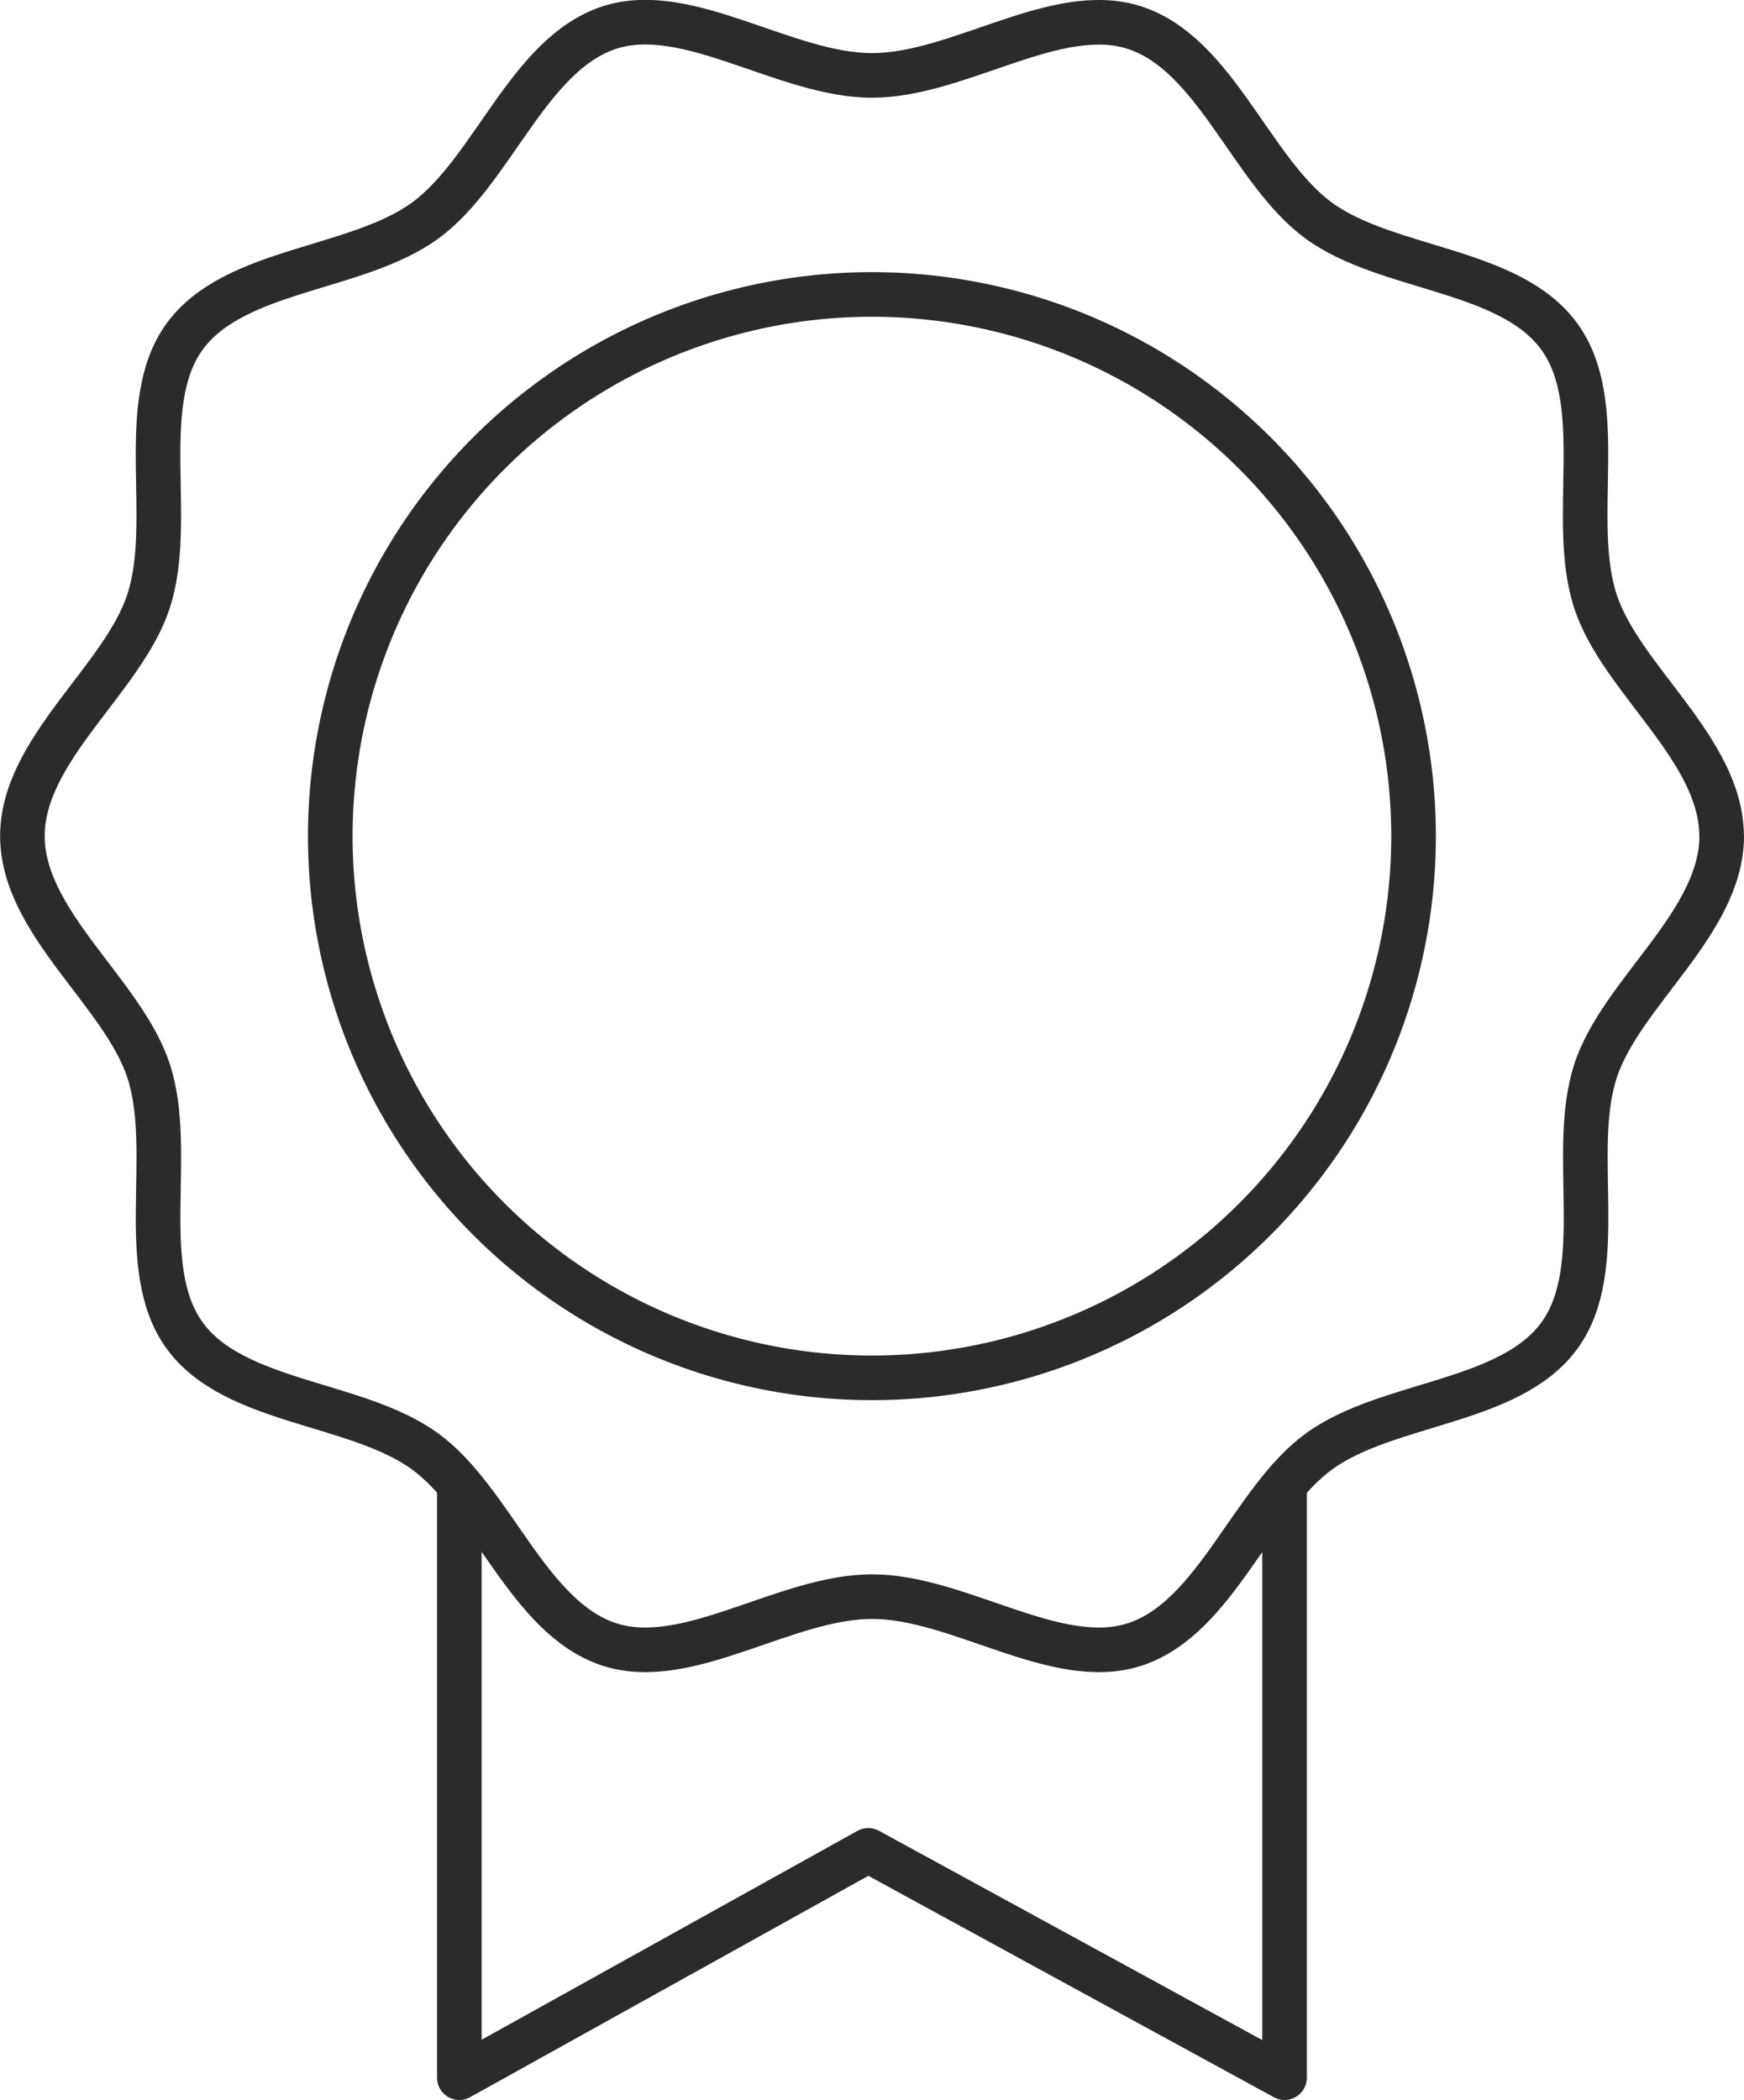 <svg xmlns="http://www.w3.org/2000/svg" id="Ebene_2" data-name="Ebene 2" viewBox="0 0 156.39 188.29"><defs><style>      .cls-1 {        fill: none;        stroke: #2b2b2b;        stroke-linecap: round;        stroke-linejoin: round;        stroke-width: 4px;      }    </style></defs><g id="Icons"><g><circle class="cls-1" cx="78.19" cy="74.96" r="48.57" transform="translate(-12.45 134.28) rotate(-76.99)"></circle><path class="cls-1" d="m154.39,74.96c0,7.79-9.04,14.05-11.32,21.08-2.36,7.28,1.18,17.65-3.23,23.71-4.46,6.12-15.44,5.93-21.56,10.39-6.06,4.41-9.25,14.94-16.53,17.31-7.03,2.28-15.76-4.29-23.55-4.29s-16.52,6.57-23.55,4.29c-7.28-2.36-10.47-12.89-16.53-17.31-6.12-4.46-17.11-4.26-21.56-10.39-4.41-6.06-.86-16.43-3.23-23.71-2.28-7.03-11.32-13.29-11.32-21.08s9.04-14.05,11.32-21.08c2.36-7.28-1.18-17.65,3.23-23.71,4.46-6.12,15.44-5.93,21.56-10.39,6.06-4.41,9.25-14.94,16.53-17.31,7.03-2.28,15.76,4.29,23.55,4.29S94.72.2,101.74,2.48c7.28,2.36,10.47,12.89,16.53,17.31,6.12,4.46,17.11,4.26,21.56,10.39,4.41,6.06.86,16.43,3.23,23.71,2.28,7.03,11.32,13.29,11.32,21.08Z"></path><polyline class="cls-1" points="41.19 133.17 41.19 186.29 77.86 165.91 115.19 186.29 115.19 133.17"></polyline></g></g></svg>
